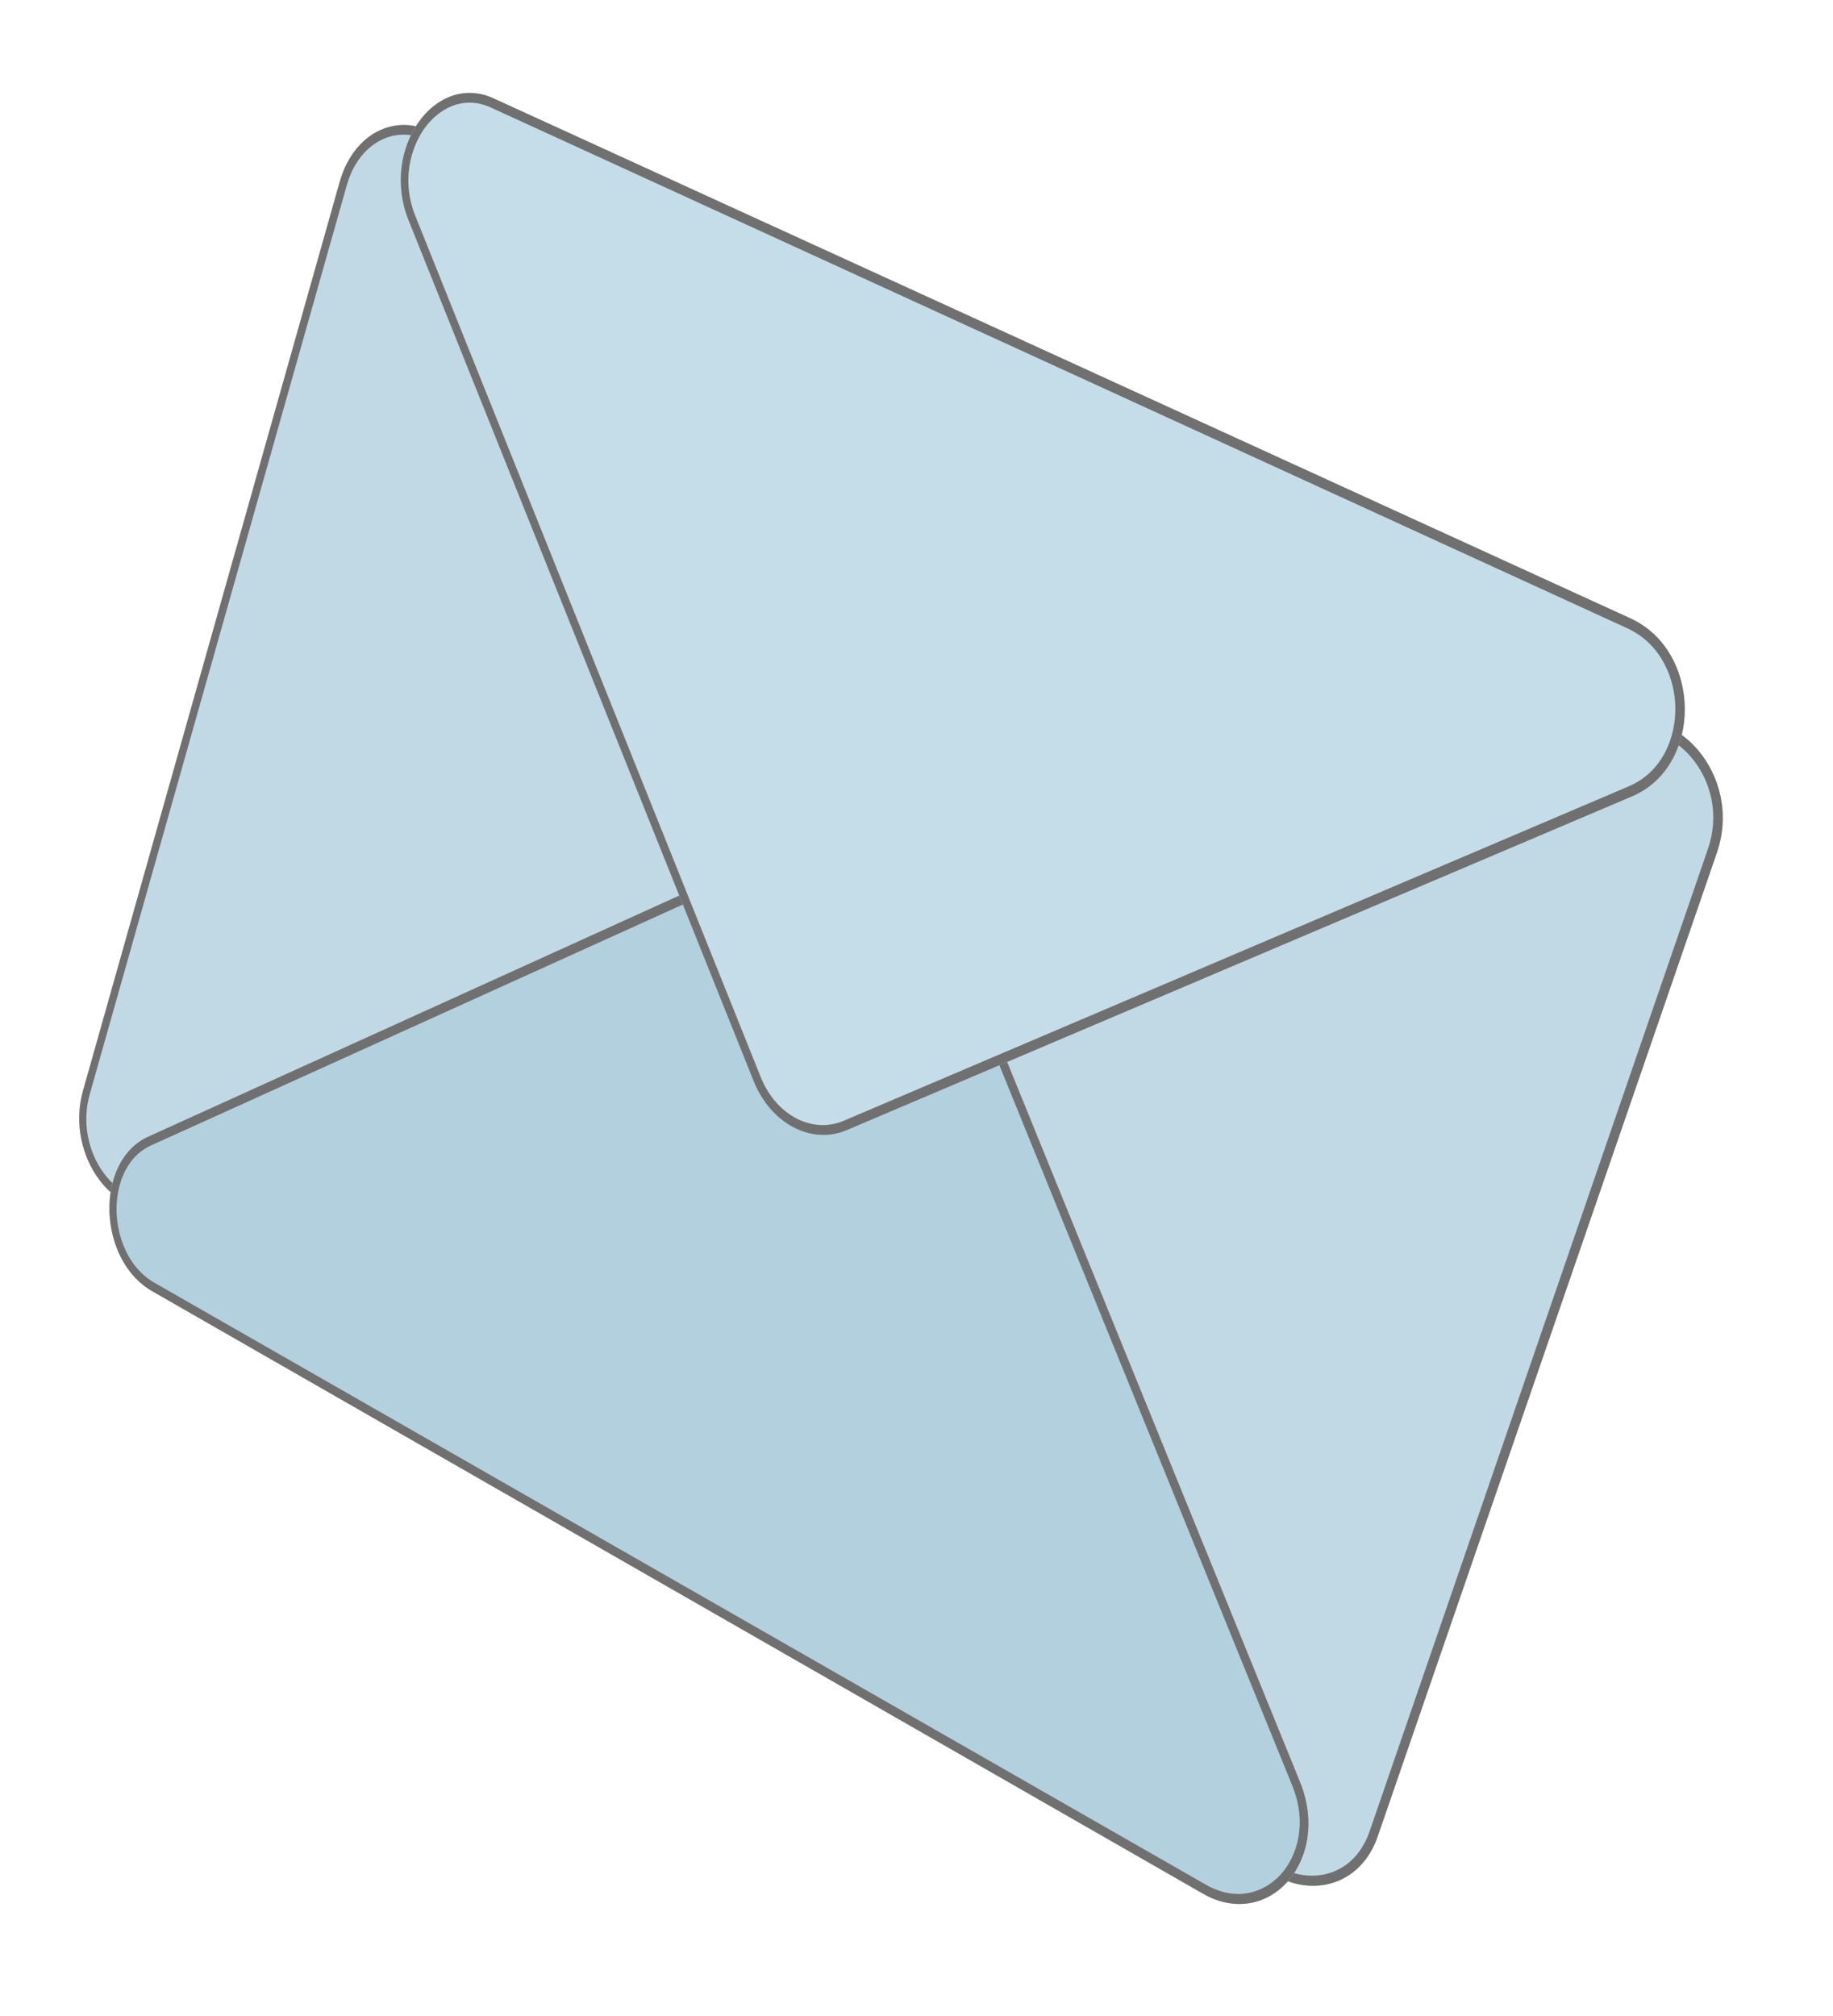 <svg xmlns="http://www.w3.org/2000/svg" id="Sobre_chico" data-name="Sobre chico" width="184.822" height="203.265" viewBox="0 0 184.822 203.265"><g id="Grupo_4" data-name="Grupo 4" transform="translate(0 0)"><g id="Pol&#xED;gono_3" data-name="Pol&#xED;gono 3" transform="translate(3.613)" fill="#c1d9e5"><path d="M72.9,86.415a10.828,10.828,0,0,1,.861,3.725,10.488,10.488,0,0,1-.438,3.6,8.638,8.638,0,0,1-1.59,2.995,6.623,6.623,0,0,1-2.588,1.924L13.3,121.374a5.033,5.033,0,0,1-3.8.026,7.275,7.275,0,0,1-3.124-2.5,10.276,10.276,0,0,1-1.8-4.113,10.4,10.4,0,0,1,.182-4.852L30.634,18.347a8.693,8.693,0,0,1,2.394-4.1,6.073,6.073,0,0,1,3.548-1.628,5.773,5.773,0,0,1,3.727.956,8.069,8.069,0,0,1,2.908,3.654Z" stroke="none"></path><path d="M 5.434 110.318 C 5.336 110.665 5.258 111.018 5.202 111.376 C 5.146 111.733 5.111 112.094 5.097 112.457 C 5.083 112.82 5.091 113.184 5.119 113.547 C 5.148 113.91 5.198 114.272 5.269 114.631 C 5.335 114.967 5.42 115.299 5.522 115.623 C 5.623 115.947 5.742 116.264 5.876 116.572 C 6.011 116.88 6.162 117.178 6.328 117.465 C 6.494 117.752 6.675 118.028 6.87 118.291 C 7.066 118.553 7.272 118.798 7.488 119.024 C 7.705 119.25 7.93 119.457 8.164 119.643 C 8.398 119.83 8.64 119.997 8.888 120.142 C 9.137 120.287 9.392 120.41 9.651 120.511 C 9.928 120.618 10.208 120.698 10.491 120.751 C 10.773 120.803 11.057 120.828 11.341 120.826 C 11.626 120.824 11.909 120.794 12.191 120.737 C 12.473 120.679 12.753 120.594 13.028 120.482 L 68.852 97.719 C 69.28 97.544 69.687 97.313 70.065 97.033 C 70.443 96.753 70.793 96.423 71.11 96.051 C 71.427 95.678 71.71 95.261 71.953 94.809 C 72.197 94.355 72.402 93.866 72.562 93.346 C 72.722 92.825 72.833 92.287 72.897 91.739 C 72.96 91.192 72.976 90.636 72.944 90.081 C 72.912 89.526 72.832 88.972 72.706 88.429 C 72.579 87.885 72.406 87.353 72.186 86.841 L 42.529 17.695 C 42.377 17.341 42.208 17.005 42.022 16.69 C 41.836 16.374 41.634 16.079 41.416 15.806 C 41.199 15.532 40.968 15.281 40.723 15.054 C 40.478 14.827 40.219 14.624 39.95 14.446 C 39.697 14.28 39.435 14.137 39.167 14.018 C 38.899 13.898 38.625 13.802 38.346 13.731 C 38.067 13.659 37.784 13.612 37.498 13.589 C 37.212 13.566 36.924 13.568 36.635 13.595 C 36.346 13.621 36.061 13.673 35.782 13.748 C 35.503 13.823 35.23 13.922 34.964 14.043 C 34.699 14.165 34.441 14.309 34.192 14.475 C 33.944 14.642 33.705 14.83 33.477 15.039 C 33.235 15.262 33.007 15.508 32.795 15.775 C 32.583 16.042 32.387 16.33 32.208 16.636 C 32.029 16.943 31.867 17.268 31.724 17.61 C 31.58 17.952 31.455 18.31 31.35 18.683 L 5.434 110.318 M 4.759 109.94 L 30.634 18.347 C 31.134 16.579 31.986 15.207 33.029 14.248 C 34.073 13.286 35.31 12.738 36.576 12.62 C 37.845 12.501 39.142 12.814 40.303 13.576 C 41.466 14.339 42.492 15.552 43.211 17.23 L 72.901 86.415 C 73.16 87.02 73.36 87.639 73.502 88.263 C 73.645 88.887 73.73 89.516 73.761 90.14 C 73.793 90.763 73.77 91.382 73.696 91.985 C 73.622 92.587 73.496 93.175 73.323 93.738 C 73.15 94.3 72.929 94.837 72.663 95.34 C 72.397 95.842 72.086 96.31 71.734 96.732 C 71.381 97.155 70.987 97.533 70.555 97.857 C 70.122 98.181 69.652 98.45 69.145 98.656 L 13.299 121.374 C 11.994 121.905 10.69 121.863 9.498 121.4 C 8.309 120.938 7.23 120.056 6.374 118.905 C 5.518 117.755 4.882 116.335 4.576 114.792 C 4.271 113.25 4.294 111.584 4.759 109.94 Z" stroke="none" fill="#707070"></path></g><g id="Pol&#xED;gono_4" data-name="Pol&#xED;gono 4" transform="translate(68.975 34.343)" fill="#c1d9e5"><path d="M24.155,77.03a10.891,10.891,0,0,1-.873-3.771,10.408,10.408,0,0,1,.456-3.626,8.669,8.669,0,0,1,1.643-3.024,6.877,6.877,0,0,1,2.691-1.954L93.185,38.738a7.4,7.4,0,0,1,4.961-.228,8.781,8.781,0,0,1,4.072,2.74,10.633,10.633,0,0,1,1.925,10.358L69.95,150.761a7.531,7.531,0,0,1-2.854,3.894,6.575,6.575,0,0,1-4.116,1.1,7.924,7.924,0,0,1-4.232-1.607,10.256,10.256,0,0,1-3.233-4.219Z" stroke="none"></path><path d="M 104.143 51.609 L 103.253 51.189 C 103.392 50.784 103.504 50.371 103.588 49.955 C 103.672 49.538 103.728 49.118 103.756 48.696 C 103.783 48.274 103.783 47.851 103.754 47.43 C 103.725 47.009 103.668 46.589 103.582 46.175 C 103.502 45.786 103.397 45.404 103.27 45.031 C 103.143 44.658 102.993 44.294 102.821 43.942 C 102.65 43.59 102.456 43.249 102.243 42.923 C 102.029 42.596 101.796 42.284 101.543 41.988 C 101.29 41.692 101.022 41.417 100.741 41.165 C 100.46 40.913 100.167 40.684 99.862 40.478 C 99.558 40.273 99.243 40.092 98.919 39.936 C 98.595 39.781 98.263 39.651 97.924 39.547 C 97.563 39.437 97.197 39.359 96.828 39.312 C 96.46 39.266 96.089 39.252 95.718 39.269 C 95.348 39.286 94.977 39.335 94.609 39.415 C 94.242 39.495 93.877 39.606 93.517 39.749 L 28.375 65.613 C 27.927 65.791 27.504 66.025 27.11 66.309 C 26.716 66.593 26.353 66.927 26.024 67.305 C 25.695 67.682 25.402 68.102 25.149 68.56 C 24.897 69.017 24.685 69.512 24.519 70.037 C 24.354 70.561 24.238 71.105 24.171 71.657 C 24.105 72.209 24.088 72.77 24.12 73.331 C 24.151 73.892 24.231 74.453 24.36 75.003 C 24.489 75.554 24.665 76.095 24.89 76.616 L 56.285 149.554 C 56.451 149.941 56.638 150.312 56.844 150.666 C 57.05 151.019 57.274 151.355 57.516 151.67 C 57.757 151.986 58.016 152.281 58.29 152.555 C 58.564 152.828 58.854 153.079 59.158 153.306 C 59.442 153.518 59.737 153.708 60.04 153.876 C 60.343 154.043 60.654 154.187 60.971 154.307 C 61.288 154.427 61.61 154.523 61.937 154.594 C 62.263 154.665 62.593 154.711 62.925 154.732 C 63.256 154.752 63.584 154.746 63.906 154.715 C 64.228 154.684 64.544 154.627 64.852 154.545 C 65.16 154.463 65.46 154.356 65.749 154.224 C 66.039 154.093 66.319 153.936 66.586 153.756 C 66.87 153.564 67.139 153.345 67.389 153.101 C 67.639 152.857 67.872 152.589 68.085 152.298 C 68.298 152.006 68.491 151.692 68.664 151.358 C 68.836 151.023 68.988 150.668 69.116 150.294 L 103.253 51.189 L 104.143 51.609 M 104.143 51.609 L 69.95 150.761 C 69.339 152.534 68.323 153.828 67.096 154.656 C 65.871 155.481 64.435 155.842 62.979 155.751 C 61.527 155.66 60.054 155.12 58.747 154.143 C 57.443 153.169 56.304 151.759 55.515 149.924 L 24.155 77.03 C 23.89 76.415 23.687 75.787 23.543 75.155 C 23.398 74.523 23.312 73.888 23.281 73.259 C 23.251 72.63 23.275 72.007 23.352 71.399 C 23.43 70.792 23.559 70.2 23.738 69.633 C 23.917 69.066 24.145 68.524 24.419 68.017 C 24.694 67.509 25.016 67.037 25.38 66.609 C 25.745 66.181 26.154 65.798 26.603 65.469 C 27.053 65.14 27.543 64.865 28.071 64.655 L 93.185 38.738 C 94.892 38.059 96.594 38.038 98.146 38.511 C 99.703 38.985 101.108 39.954 102.218 41.251 C 103.329 42.55 104.142 44.177 104.512 45.962 C 104.881 47.746 104.806 49.686 104.143 51.609 Z" stroke="none" fill="#707070"></path></g><g id="Pol&#xED;gono_1" data-name="Pol&#xED;gono 1" transform="translate(0 45.626)" fill="#b3d0de"><path d="M84.219,37.514a6.1,6.1,0,0,1,2.758-.55,6.555,6.555,0,0,1,2.7.708,7.977,7.977,0,0,1,2.363,1.834,9.738,9.738,0,0,1,1.738,2.822l37.305,91.689a10.726,10.726,0,0,1,.744,5.609,8.52,8.52,0,0,1-1.972,4.4,6.585,6.585,0,0,1-3.809,2.2,7.055,7.055,0,0,1-4.768-.957L15.345,84.539a8.125,8.125,0,0,1-3.165-3.433,10.952,10.952,0,0,1-1.143-4.624,9.747,9.747,0,0,1,.9-4.492,6.218,6.218,0,0,1,3-3.029Z" stroke="none"></path><path d="M 121.583 144.365 C 122.397 144.831 123.183 145.105 123.928 145.227 C 124.675 145.349 125.381 145.318 126.033 145.174 C 126.686 145.029 127.285 144.771 127.818 144.439 C 128.352 144.106 128.818 143.699 129.206 143.258 C 129.593 142.816 129.953 142.281 130.25 141.666 C 130.547 141.051 130.782 140.356 130.919 139.596 C 131.056 138.835 131.096 138.01 131.004 137.133 C 130.911 136.257 130.687 135.33 130.295 134.368 L 93.032 42.735 C 92.841 42.267 92.618 41.824 92.364 41.411 C 92.111 40.997 91.828 40.613 91.52 40.263 C 91.211 39.912 90.877 39.595 90.521 39.316 C 90.164 39.037 89.786 38.796 89.39 38.597 C 88.994 38.399 88.589 38.246 88.181 38.141 C 87.772 38.035 87.36 37.976 86.949 37.964 C 86.538 37.952 86.128 37.987 85.725 38.068 C 85.321 38.15 84.924 38.278 84.538 38.453 L 15.229 69.844 C 14.562 70.146 14.008 70.563 13.552 71.056 C 13.097 71.549 12.74 72.118 12.468 72.726 C 12.197 73.333 12.01 73.979 11.896 74.626 C 11.782 75.272 11.739 75.919 11.755 76.53 C 11.771 77.14 11.848 77.795 11.997 78.459 C 12.146 79.122 12.366 79.795 12.67 80.44 C 12.975 81.085 13.362 81.703 13.844 82.257 C 14.327 82.812 14.904 83.303 15.588 83.694 L 121.583 144.365 M 121.279 145.263 L 15.345 84.539 C 13.955 83.742 12.899 82.523 12.18 81.106 C 11.461 79.69 11.079 78.074 11.037 76.482 C 10.994 74.889 11.294 73.317 11.94 71.99 C 12.588 70.661 13.586 69.576 14.941 68.961 L 84.219 37.514 C 84.668 37.311 85.126 37.165 85.587 37.074 C 86.049 36.983 86.514 36.948 86.977 36.964 C 87.44 36.981 87.9 37.051 88.352 37.169 C 88.805 37.288 89.249 37.457 89.678 37.673 C 90.108 37.888 90.524 38.151 90.92 38.457 C 91.316 38.764 91.691 39.115 92.041 39.507 C 92.391 39.899 92.714 40.332 93.006 40.803 C 93.298 41.274 93.557 41.784 93.779 42.328 L 131.084 134.017 C 131.881 135.977 132.082 137.902 131.828 139.627 C 131.575 141.35 130.87 142.87 129.856 144.024 C 128.844 145.176 127.527 145.962 126.047 146.22 C 124.572 146.479 122.935 146.213 121.279 145.263 Z" stroke="none" fill="#707070"></path></g></g><g id="Pol&#xED;gono_2" data-name="Pol&#xED;gono 2" transform="translate(11.315 2.356)" fill="#c5dde9"><path d="M74.064,111.572a5.984,5.984,0,0,1-2.739.47,6.577,6.577,0,0,1-2.659-.77,8.1,8.1,0,0,1-2.308-1.859,9.858,9.858,0,0,1-1.69-2.8L29.875,19.838a10.783,10.783,0,0,1-.707-5.3,10.03,10.03,0,0,1,1.678-4.518,7.064,7.064,0,0,1,3.341-2.686,5.555,5.555,0,0,1,4.279.231L153.083,59.977a8.985,8.985,0,0,1,4.078,3.767,10.943,10.943,0,0,1,1.4,5.31,10.525,10.525,0,0,1-1.305,5.256,8.3,8.3,0,0,1-4,3.613Z" stroke="none"></path><path d="M 38.2 8.493 C 37.463 8.156 36.755 8.003 36.086 7.993 C 35.418 7.984 34.789 8.117 34.21 8.353 C 33.632 8.589 33.103 8.927 32.635 9.327 C 32.168 9.726 31.761 10.188 31.425 10.67 C 31.089 11.152 30.779 11.721 30.525 12.356 C 30.271 12.991 30.073 13.694 29.961 14.446 C 29.849 15.197 29.823 15.998 29.913 16.83 C 30.003 17.662 30.208 18.525 30.56 19.402 L 65.39 106.226 C 65.576 106.688 65.794 107.127 66.04 107.538 C 66.287 107.949 66.563 108.332 66.864 108.682 C 67.165 109.033 67.492 109.352 67.84 109.634 C 68.189 109.917 68.559 110.163 68.948 110.369 C 69.336 110.575 69.734 110.735 70.137 110.849 C 70.539 110.964 70.946 111.032 71.352 111.055 C 71.759 111.077 72.165 111.053 72.565 110.983 C 72.966 110.913 73.361 110.796 73.746 110.632 L 152.897 76.919 C 153.773 76.546 154.507 76.045 155.115 75.458 C 155.724 74.87 156.206 74.197 156.578 73.482 C 156.951 72.766 157.212 72.009 157.379 71.254 C 157.546 70.498 157.618 69.744 157.612 69.037 C 157.605 68.329 157.52 67.572 157.339 66.81 C 157.158 66.048 156.883 65.28 156.497 64.55 C 156.112 63.82 155.616 63.128 154.996 62.517 C 154.376 61.906 153.631 61.377 152.746 60.972 L 38.2 8.493 M 38.467 7.566 L 153.083 59.977 C 154.885 60.801 156.246 62.143 157.161 63.744 C 158.078 65.346 158.545 67.203 158.562 69.053 C 158.578 70.903 158.143 72.742 157.256 74.309 C 156.371 75.874 155.036 77.165 153.252 77.923 L 74.064 111.572 C 73.617 111.762 73.16 111.895 72.702 111.972 C 72.243 112.049 71.783 112.072 71.325 112.042 C 70.868 112.013 70.414 111.932 69.969 111.803 C 69.524 111.673 69.088 111.495 68.666 111.272 C 68.245 111.049 67.838 110.78 67.452 110.469 C 67.065 110.158 66.699 109.805 66.358 109.413 C 66.018 109.021 65.703 108.589 65.419 108.121 C 65.135 107.654 64.883 107.149 64.668 106.612 L 29.875 19.838 C 29.16 18.056 28.966 16.231 29.168 14.538 C 29.37 12.844 29.97 11.279 30.846 10.02 C 31.723 8.759 32.878 7.804 34.187 7.335 C 35.5 6.864 36.968 6.881 38.467 7.566 Z" stroke="none" fill="#707070"></path></g></svg>